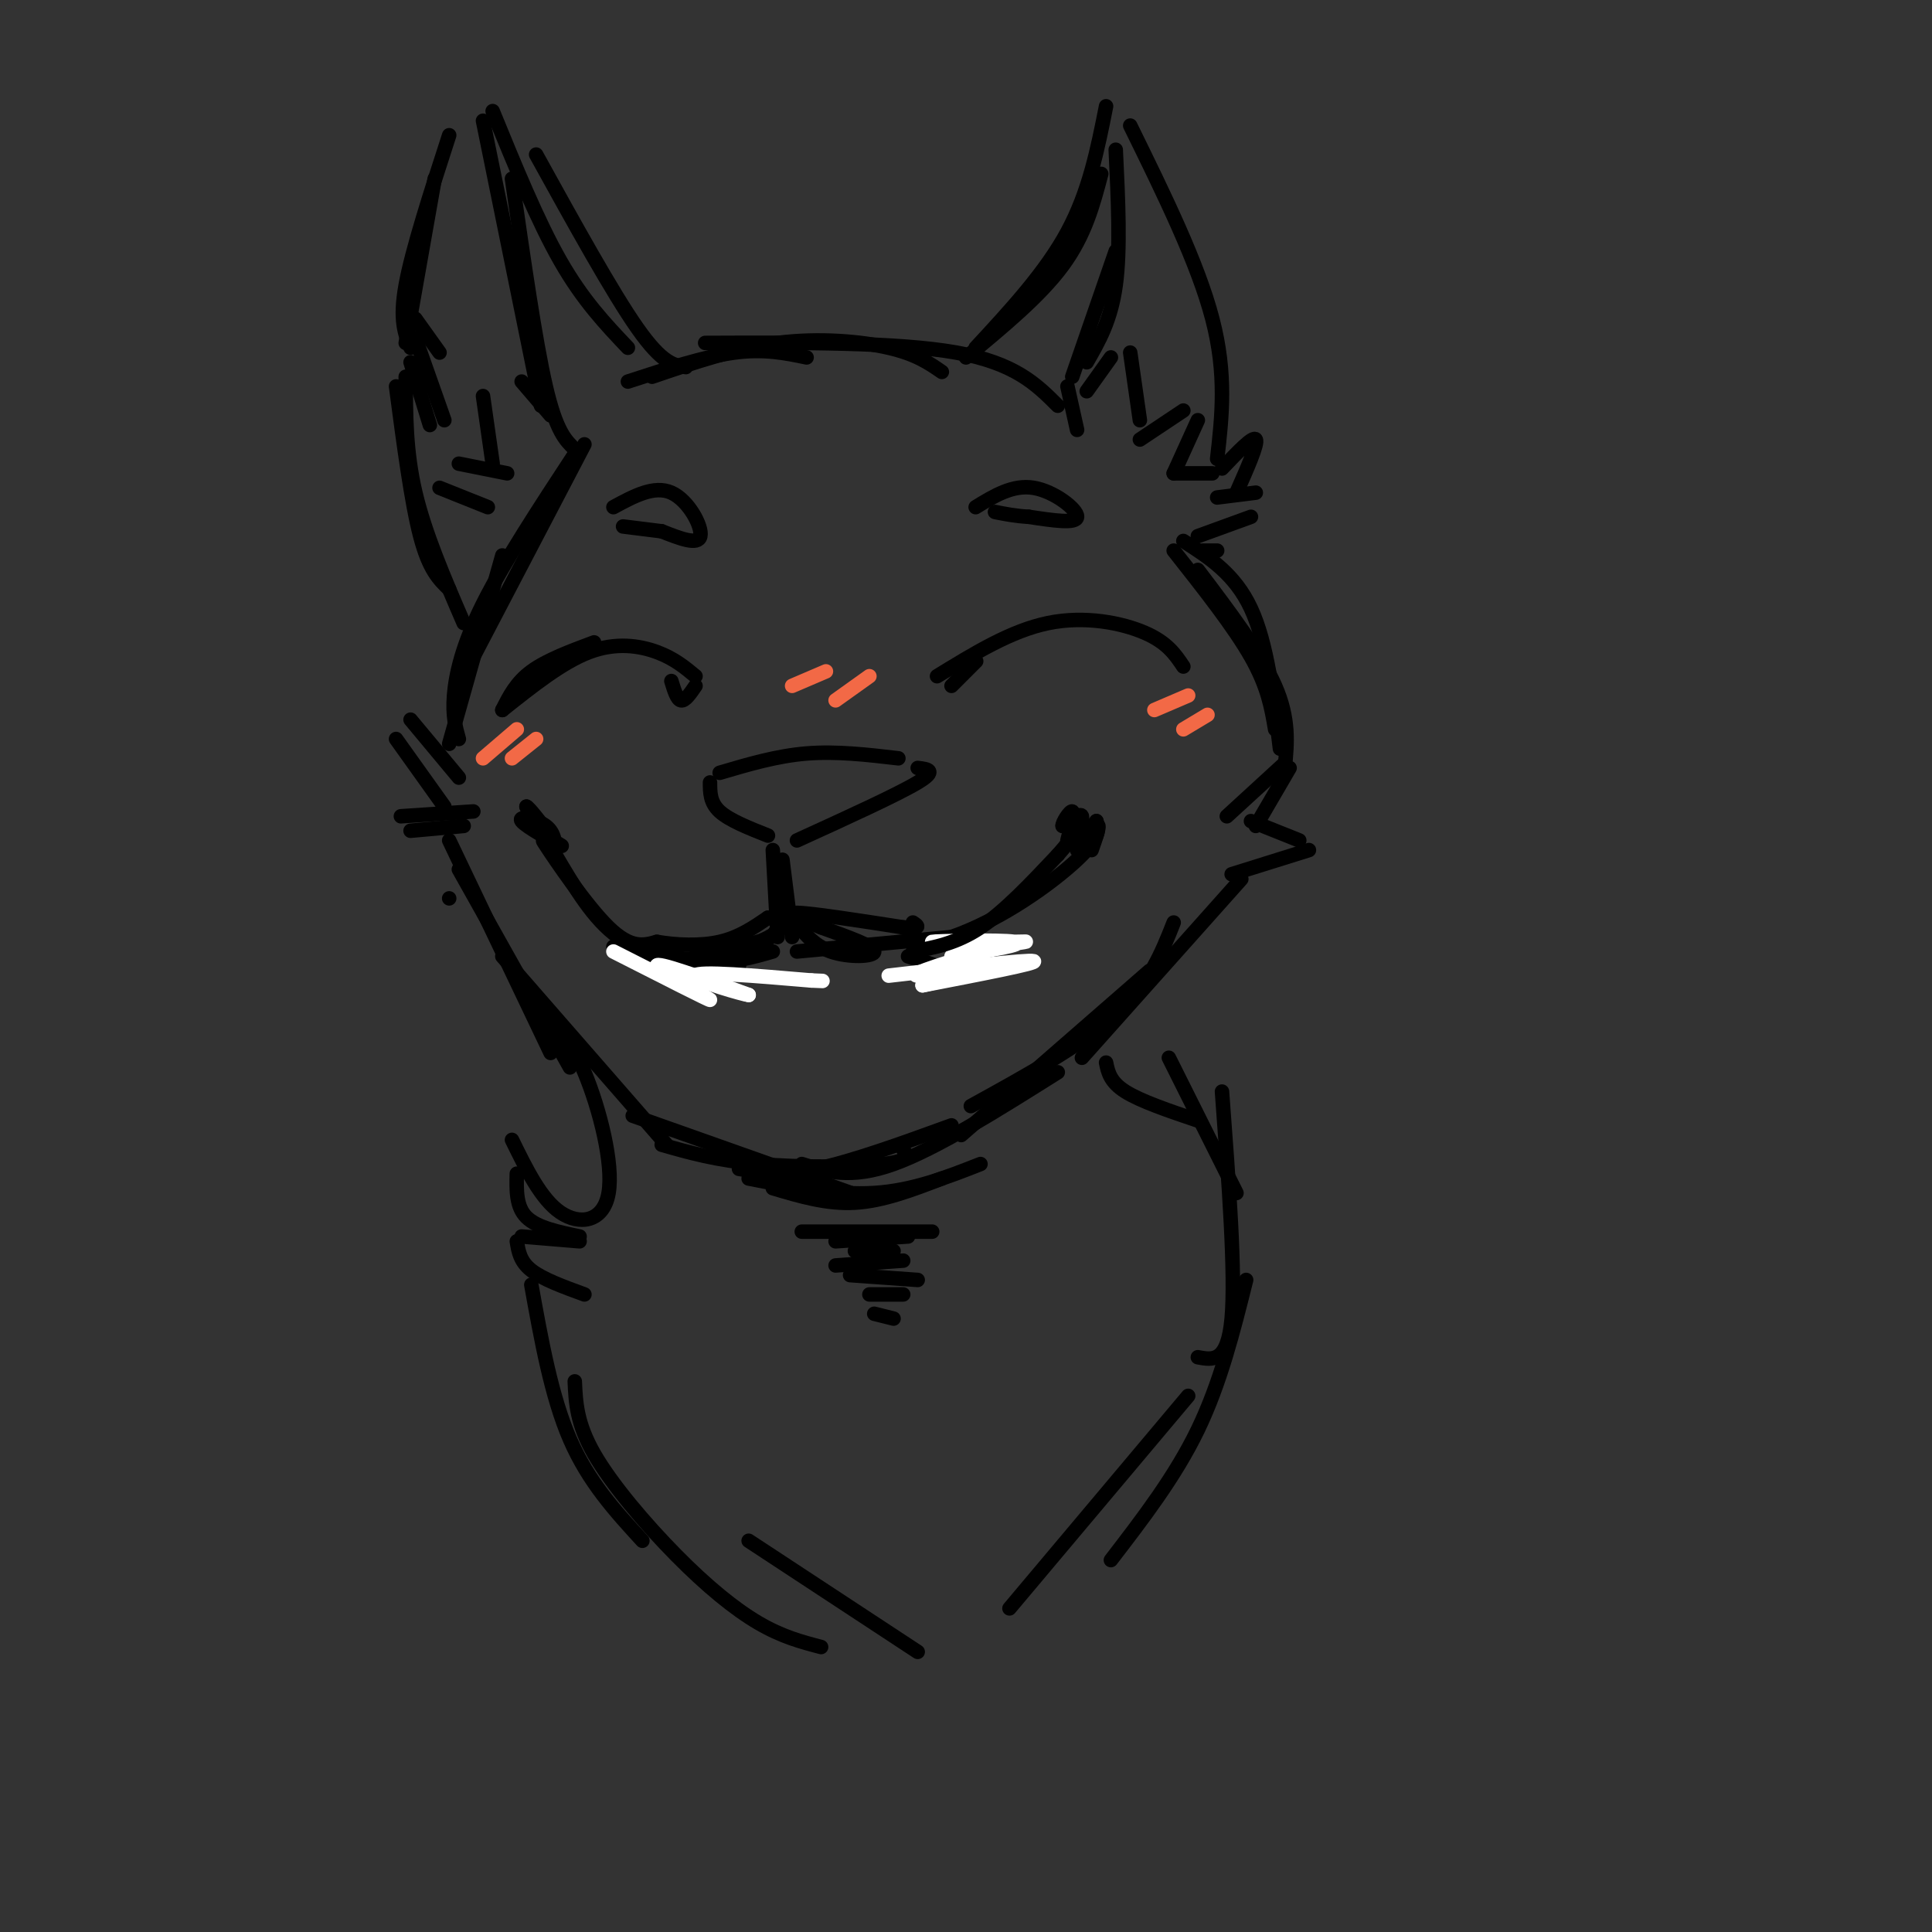 <svg viewBox='0 0 400 400' version='1.1' xmlns='http://www.w3.org/2000/svg' xmlns:xlink='http://www.w3.org/1999/xlink'><rect x="0" y="0" width="400" height="400" fill="#333333" stroke="none"/><g fill='none' stroke='rgb(0,0,0)' stroke-width='3' stroke-linecap='round' stroke-linejoin='round'><path d='M121,92c0.000,0.000 -23.000,44.000 -23,44'/><path d='M119,94c-7.333,11.178 -14.667,22.356 -19,31c-4.333,8.644 -5.667,14.756 -6,19c-0.333,4.244 0.333,6.622 1,9'/><path d='M104,115c0.000,0.000 -11.000,39.000 -11,39'/><path d='M95,161c0.000,0.000 -10.000,-12.000 -10,-12'/><path d='M82,153c0.000,0.000 10.000,14.000 10,14'/><path d='M98,168c0.000,0.000 -15.000,1.000 -15,1'/><path d='M85,172c0.000,0.000 11.000,-1.000 11,-1'/><path d='M93,186c0.000,0.000 0.000,0.000 0,0'/><path d='M93,174c0.000,0.000 21.000,44.000 21,44'/><path d='M95,180c0.000,0.000 23.000,41.000 23,41'/><path d='M104,198c0.000,0.000 34.000,39.000 34,39'/><path d='M131,231c0.000,0.000 48.000,17.000 48,17'/><path d='M166,241c5.083,1.583 10.167,3.167 19,0c8.833,-3.167 21.417,-11.083 34,-19'/><path d='M199,235c0.000,0.000 39.000,-34.000 39,-34'/><path d='M201,229c11.500,-6.333 23.000,-12.667 30,-19c7.000,-6.333 9.500,-12.667 12,-19'/><path d='M224,219c0.000,0.000 33.000,-37.000 33,-37'/><path d='M255,181c0.000,0.000 16.000,-5.000 16,-5'/><path d='M269,174c0.000,0.000 -10.000,-4.000 -10,-4'/><path d='M260,171c0.000,0.000 7.000,-12.000 7,-12'/><path d='M266,158c0.000,0.000 -12.000,11.000 -12,11'/><path d='M243,114c6.250,7.917 12.500,15.833 16,22c3.500,6.167 4.250,10.583 5,15'/><path d='M245,112c5.333,3.417 10.667,6.833 14,14c3.333,7.167 4.667,18.083 6,29'/><path d='M248,118c6.500,8.583 13.000,17.167 16,24c3.000,6.833 2.500,11.917 2,17'/><path d='M96,129c-4.000,-9.250 -8.000,-18.500 -10,-27c-2.000,-8.500 -2.000,-16.250 -2,-24'/><path d='M93,122c-2.083,-2.000 -4.167,-4.000 -6,-11c-1.833,-7.000 -3.417,-19.000 -5,-31'/><path d='M85,75c0.000,0.000 4.000,13.000 4,13'/><path d='M92,87c0.000,0.000 -6.000,-17.000 -6,-17'/><path d='M86,66c0.000,0.000 5.000,7.000 5,7'/><path d='M84,71c0.000,0.000 6.000,-34.000 6,-34'/><path d='M85,72c-1.167,-2.833 -2.333,-5.667 -1,-13c1.333,-7.333 5.167,-19.167 9,-31'/><path d='M100,25c0.000,0.000 12.000,59.000 12,59'/><path d='M106,37c2.417,16.833 4.833,33.667 7,43c2.167,9.333 4.083,11.167 6,13'/><path d='M102,23c4.667,11.417 9.333,22.833 14,31c4.667,8.167 9.333,13.083 14,18'/><path d='M111,32c7.917,14.333 15.833,28.667 21,36c5.167,7.333 7.583,7.667 10,8'/><path d='M130,79c7.917,-2.583 15.833,-5.167 22,-6c6.167,-0.833 10.583,0.083 15,1'/><path d='M135,78c8.667,-2.956 17.333,-5.911 26,-7c8.667,-1.089 17.333,-0.311 23,1c5.667,1.311 8.333,3.156 11,5'/><path d='M146,71c19.917,-0.083 39.833,-0.167 52,2c12.167,2.167 16.583,6.583 21,11'/><path d='M200,74c7.667,-6.333 15.333,-12.667 20,-19c4.667,-6.333 6.333,-12.667 8,-19'/><path d='M202,72c7.250,-7.833 14.500,-15.667 19,-24c4.500,-8.333 6.250,-17.167 8,-26'/><path d='M231,31c0.500,10.333 1.000,20.667 0,28c-1.000,7.333 -3.500,11.667 -6,16'/><path d='M231,52c0.000,0.000 -9.000,26.000 -9,26'/><path d='M234,26c7.000,14.250 14.000,28.500 17,40c3.000,11.500 2.000,20.250 1,29'/><path d='M253,97c3.250,-3.417 6.500,-6.833 7,-6c0.500,0.833 -1.750,5.917 -4,11'/><path d='M252,103c0.000,0.000 8.000,-1.000 8,-1'/><path d='M259,107c0.000,0.000 -11.000,4.000 -11,4'/><path d='M249,114c0.000,0.000 3.000,0.000 3,0'/><path d='M225,81c0.000,0.000 5.000,-7.000 5,-7'/><path d='M234,73c0.000,0.000 2.000,14.000 2,14'/><path d='M236,91c0.000,0.000 9.000,-6.000 9,-6'/><path d='M248,87c0.000,0.000 -5.000,11.000 -5,11'/><path d='M243,98c0.000,0.000 8.000,0.000 8,0'/><path d='M114,86c0.000,0.000 -6.000,-7.000 -6,-7'/><path d='M100,82c0.000,0.000 2.000,14.000 2,14'/><path d='M105,98c0.000,0.000 -10.000,-2.000 -10,-2'/><path d='M91,101c0.000,0.000 10.000,4.000 10,4'/><path d='M221,80c0.000,0.000 2.000,9.000 2,9'/><path d='M104,147c1.417,-2.833 2.833,-5.667 6,-8c3.167,-2.333 8.083,-4.167 13,-6'/><path d='M104,147c6.222,-4.956 12.444,-9.911 18,-12c5.556,-2.089 10.444,-1.311 14,0c3.556,1.311 5.778,3.156 8,5'/><path d='M127,105c4.222,-2.289 8.444,-4.578 12,-3c3.556,1.578 6.444,7.022 6,9c-0.444,1.978 -4.222,0.489 -8,-1'/><path d='M137,110c-2.667,-0.333 -5.333,-0.667 -8,-1'/><path d='M194,140c7.667,-4.711 15.333,-9.422 23,-11c7.667,-1.578 15.333,-0.022 20,2c4.667,2.022 6.333,4.511 8,7'/><path d='M202,105c3.844,-2.356 7.689,-4.711 12,-4c4.311,0.711 9.089,4.489 9,6c-0.089,1.511 -5.044,0.756 -10,0'/><path d='M213,107c-2.833,-0.167 -4.917,-0.583 -7,-1'/><path d='M197,142c2.250,-2.250 4.500,-4.500 5,-5c0.500,-0.500 -0.750,0.750 -2,2'/><path d='M144,142c-1.083,1.583 -2.167,3.167 -3,3c-0.833,-0.167 -1.417,-2.083 -2,-4'/><path d='M159,173c-4.000,-1.583 -8.000,-3.167 -10,-5c-2.000,-1.833 -2.000,-3.917 -2,-6'/><path d='M149,160c5.917,-1.750 11.833,-3.500 18,-4c6.167,-0.500 12.583,0.250 19,1'/><path d='M190,159c2.083,0.250 4.167,0.500 0,3c-4.167,2.500 -14.583,7.250 -25,12'/><path d='M111,172c0.000,0.000 -2.000,-5.000 -2,-5'/><path d='M109,167c0.500,0.167 2.750,3.083 5,6'/><path d='M115,177c3.917,6.667 7.833,13.333 13,17c5.167,3.667 11.583,4.333 18,5'/><path d='M146,199c5.333,0.500 9.667,-0.750 14,-2'/><path d='M165,197c0.000,0.000 32.000,-3.000 32,-3'/><path d='M197,194c10.578,-3.667 21.022,-11.333 26,-16c4.978,-4.667 4.489,-6.333 4,-8'/><path d='M227,170c-0.536,0.476 -3.875,5.667 -4,6c-0.125,0.333 2.964,-4.190 4,-5c1.036,-0.810 0.018,2.095 -1,5'/><path d='M127,196c0.000,0.000 11.000,6.000 11,6'/><path d='M141,204c0.000,0.000 12.000,-4.000 12,-4'/><path d='M188,198c0.000,0.000 6.000,2.000 6,2'/><path d='M201,202c0.000,0.000 6.000,-7.000 6,-7'/><path d='M111,207c3.423,3.720 6.845,7.440 10,15c3.155,7.560 6.042,18.958 5,25c-1.042,6.042 -6.012,6.726 -10,4c-3.988,-2.726 -6.994,-8.863 -10,-15'/><path d='M107,243c-0.083,3.417 -0.167,6.833 2,9c2.167,2.167 6.583,3.083 11,4'/><path d='M120,257c0.000,0.000 -12.000,-1.000 -12,-1'/><path d='M107,257c0.333,2.083 0.667,4.167 3,6c2.333,1.833 6.667,3.417 11,5'/><path d='M110,266c2.083,11.583 4.167,23.167 8,32c3.833,8.833 9.417,14.917 15,21'/><path d='M119,286c0.196,4.351 0.393,8.702 4,15c3.607,6.298 10.625,14.542 17,21c6.375,6.458 12.107,11.131 17,14c4.893,2.869 8.946,3.935 13,5'/><path d='M155,319c0.000,0.000 35.000,23.000 35,23'/><path d='M209,333c0.000,0.000 37.000,-44.000 37,-44'/><path d='M230,323c6.667,-8.667 13.333,-17.333 18,-27c4.667,-9.667 7.333,-20.333 10,-31'/><path d='M248,281c3.083,0.583 6.167,1.167 7,-8c0.833,-9.167 -0.583,-28.083 -2,-47'/><path d='M256,247c0.000,0.000 -14.000,-28.000 -14,-28'/><path d='M229,220c0.417,2.000 0.833,4.000 4,6c3.167,2.000 9.083,4.000 15,6'/></g>
<g fill='none' stroke='rgb(242,105,70)' stroke-width='3' stroke-linecap='round' stroke-linejoin='round'><path d='M239,147c0.000,0.000 7.000,-3.000 7,-3'/><path d='M245,151c0.000,0.000 5.000,-3.000 5,-3'/><path d='M173,145c0.000,0.000 7.000,-5.000 7,-5'/><path d='M164,142c0.000,0.000 7.000,-3.000 7,-3'/><path d='M100,157c0.000,0.000 7.000,-6.000 7,-6'/><path d='M106,157c0.000,0.000 5.000,-4.000 5,-4'/></g>
<g fill='none' stroke='rgb(255,255,255)' stroke-width='3' stroke-linecap='round' stroke-linejoin='round'><path d='M127,197c10.089,5.133 20.178,10.267 20,10c-0.178,-0.267 -10.622,-5.933 -11,-7c-0.378,-1.067 9.311,2.467 19,6'/><path d='M155,206c-0.556,0.000 -11.444,-3.000 -11,-4c0.444,-1.000 12.222,0.000 24,1'/><path d='M168,203c4.000,0.167 2.000,0.083 0,0'/><path d='M184,202c14.417,-1.667 28.833,-3.333 30,-3c1.167,0.333 -10.917,2.667 -23,5'/><path d='M191,204c1.274,-0.321 15.958,-3.625 16,-4c0.042,-0.375 -14.560,2.179 -17,2c-2.440,-0.179 7.280,-3.089 17,-6'/><path d='M207,196c4.652,-1.164 7.783,-1.075 3,-1c-4.783,0.075 -17.480,0.136 -17,0c0.480,-0.136 14.137,-0.467 17,0c2.863,0.467 -5.069,1.734 -13,3'/></g>
<g fill='none' stroke='rgb(0,0,0)' stroke-width='3' stroke-linecap='round' stroke-linejoin='round'><path d='M160,176c0.000,0.000 1.000,18.000 1,18'/><path d='M162,178c0.000,0.000 2.000,16.000 2,16'/><path d='M189,197c4.500,-0.833 9.000,-1.667 14,-5c5.000,-3.333 10.500,-9.167 16,-15'/><path d='M219,177c3.778,-4.200 5.222,-7.200 5,-8c-0.222,-0.800 -2.111,0.600 -4,2'/><path d='M220,171c-0.133,-0.622 1.533,-3.178 2,-3c0.467,0.178 -0.267,3.089 -1,6'/><path d='M111,172c3.155,1.827 6.310,3.655 5,3c-1.310,-0.655 -7.083,-3.792 -8,-5c-0.917,-1.208 3.024,-0.488 5,1c1.976,1.488 1.988,3.744 2,6'/><path d='M115,177c-0.798,-0.500 -3.792,-4.750 -2,-2c1.792,2.750 8.369,12.500 13,17c4.631,4.500 7.315,3.750 10,3'/><path d='M136,195c4.000,0.689 9.000,0.911 13,0c4.000,-0.911 7.000,-2.956 10,-5'/><path d='M159,190c2.310,0.143 3.083,3.000 -1,5c-4.083,2.000 -13.024,3.143 -14,3c-0.976,-0.143 6.012,-1.571 13,-3'/><path d='M157,195c3.167,-1.167 4.583,-2.583 6,-4'/><path d='M164,190c2.133,2.844 4.267,5.689 8,7c3.733,1.311 9.067,1.089 9,0c-0.067,-1.089 -5.533,-3.044 -11,-5'/><path d='M170,192c-3.800,-1.578 -7.800,-3.022 -5,-3c2.800,0.022 12.400,1.511 22,3'/><path d='M187,192c4.000,0.333 3.000,-0.333 2,-1'/><path d='M137,237c5.644,1.622 11.289,3.244 20,4c8.711,0.756 20.489,0.644 26,0c5.511,-0.644 4.756,-1.822 4,-3'/><path d='M197,233c-10.333,3.750 -20.667,7.500 -28,9c-7.333,1.500 -11.667,0.750 -16,0'/><path d='M155,244c9.000,1.750 18.000,3.500 26,3c8.000,-0.500 15.000,-3.250 22,-6'/><path d='M195,244c-6.083,2.333 -12.167,4.667 -18,5c-5.833,0.333 -11.417,-1.333 -17,-3'/><path d='M166,255c0.000,0.000 27.000,0.000 27,0'/><path d='M188,256c0.000,0.000 -15.000,1.000 -15,1'/><path d='M177,259c0.000,0.000 8.000,0.000 8,0'/><path d='M187,261c0.000,0.000 -14.000,1.000 -14,1'/><path d='M176,264c0.000,0.000 14.000,1.000 14,1'/><path d='M187,268c0.000,0.000 -7.000,0.000 -7,0'/><path d='M181,272c0.000,0.000 4.000,1.000 4,1'/></g>
</svg>